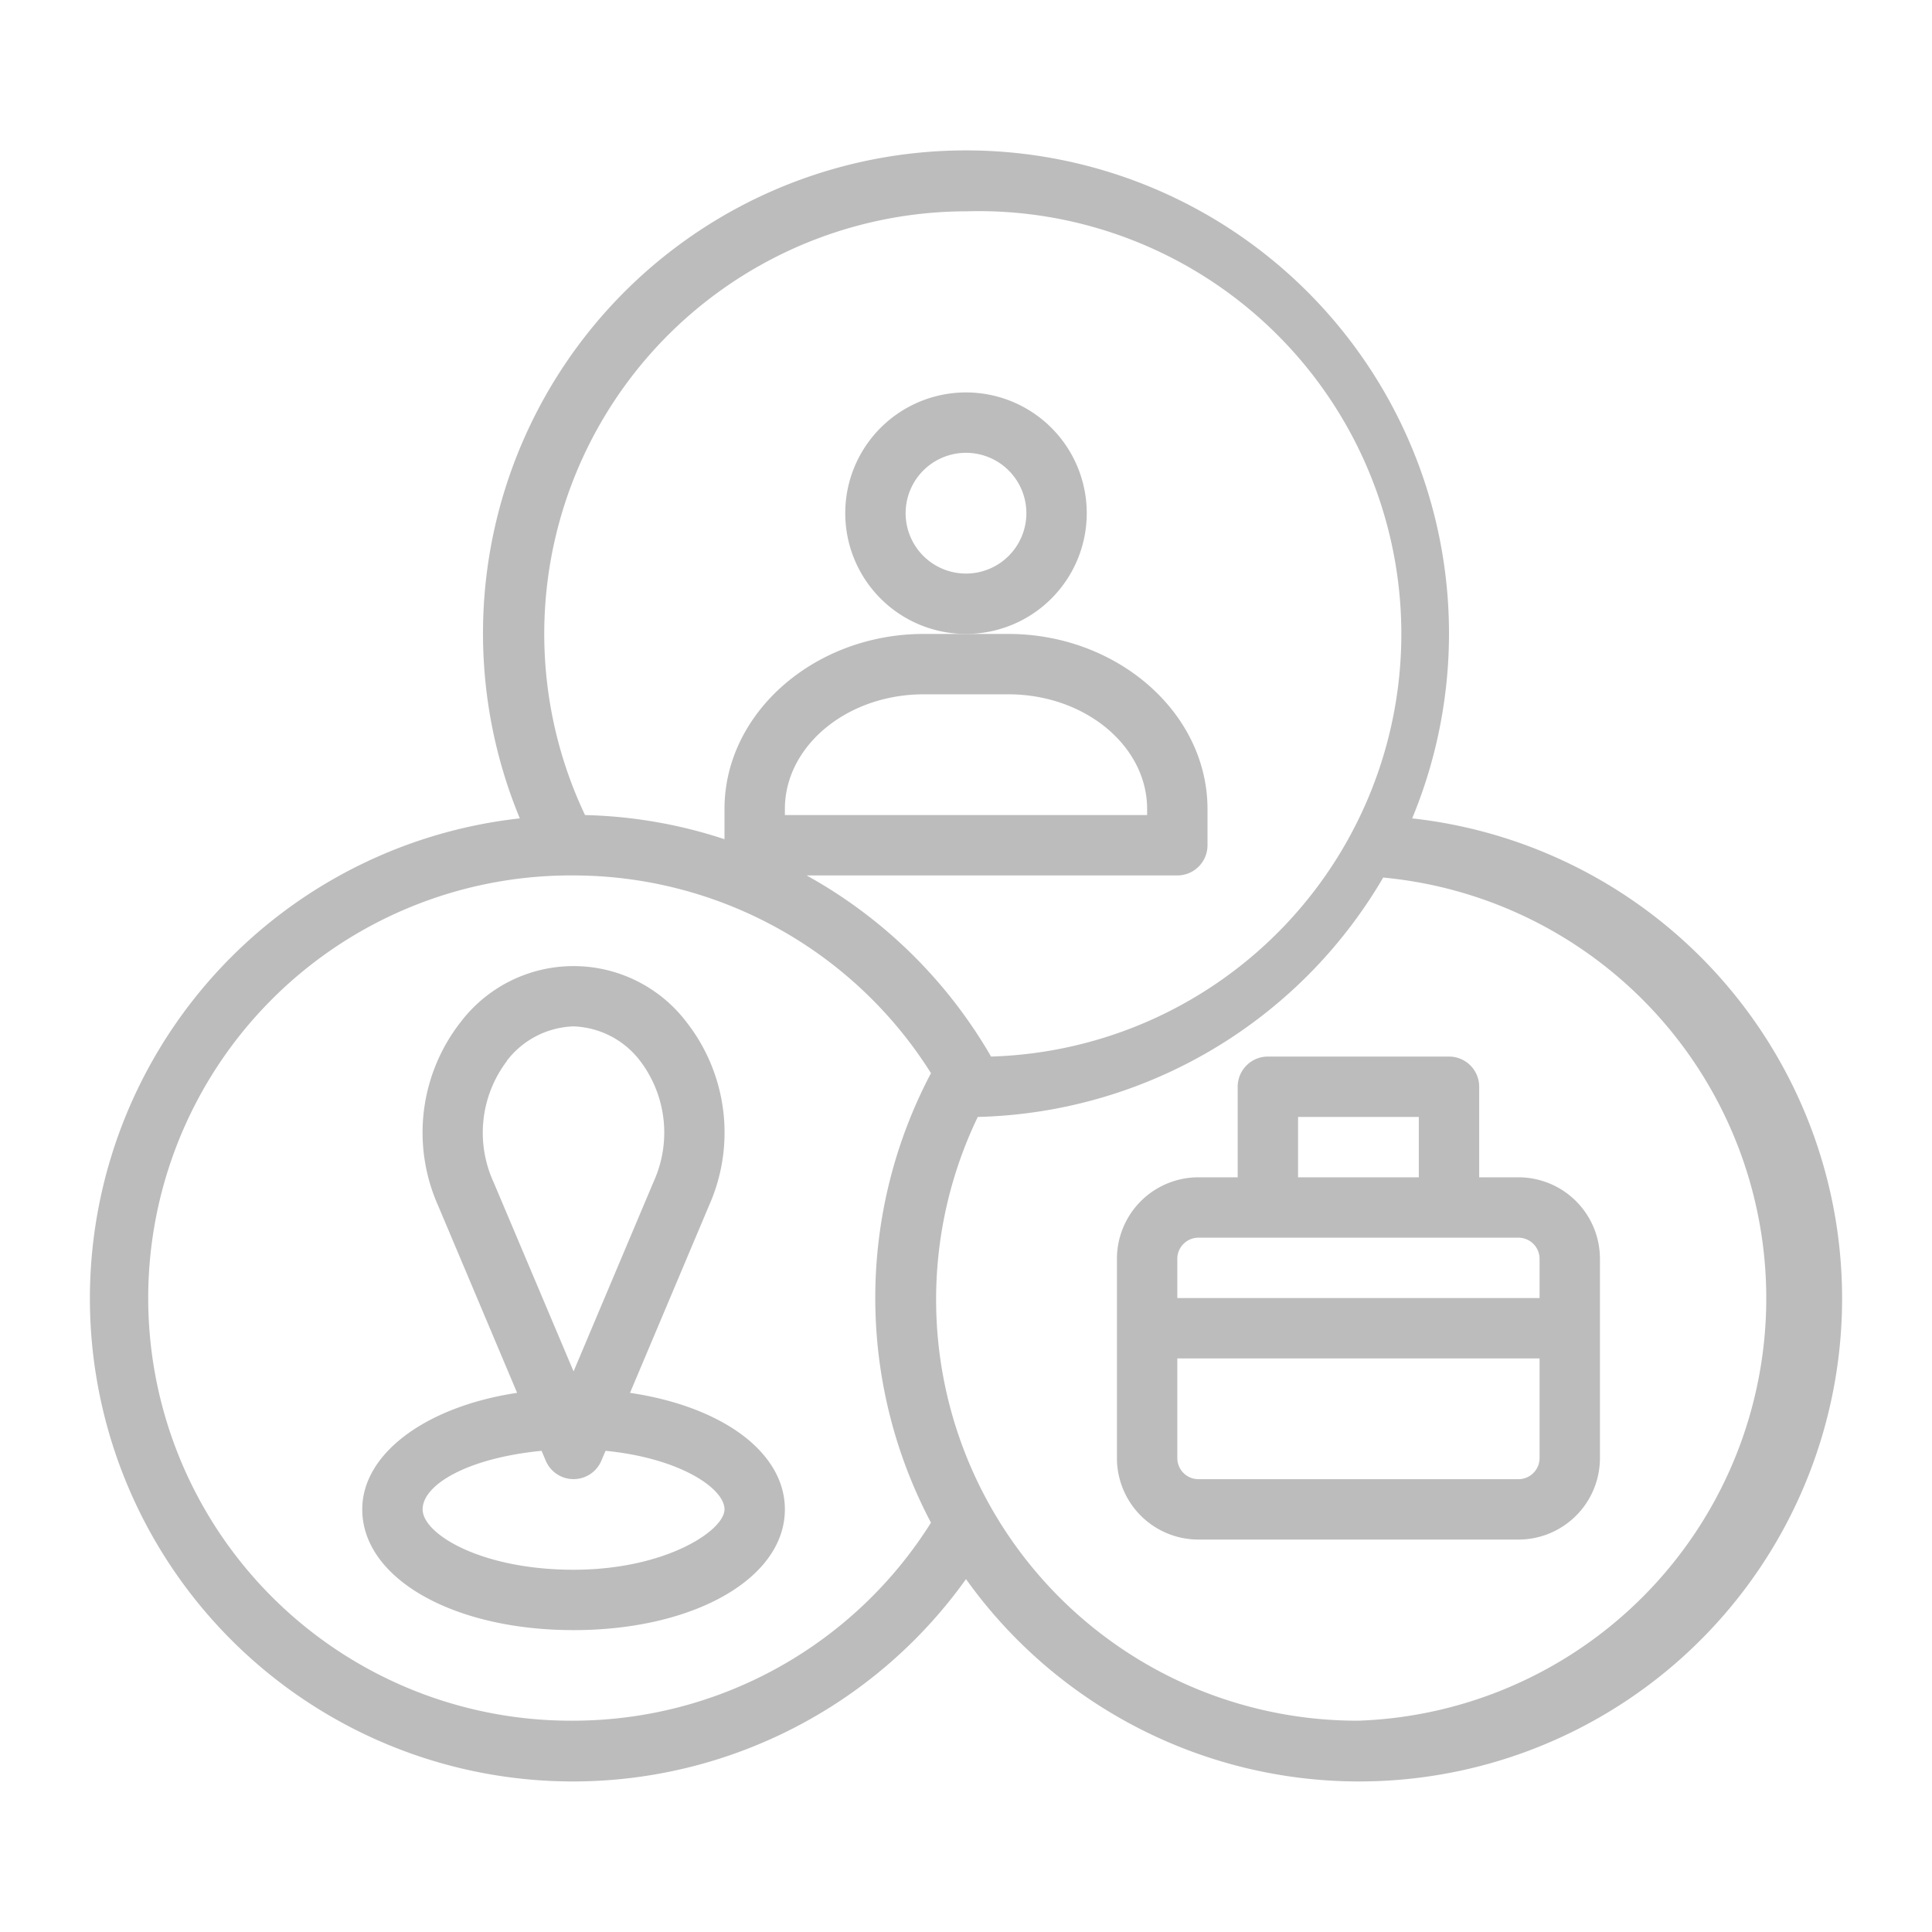 <svg xmlns="http://www.w3.org/2000/svg" version="1.1" xmlns:xlink="http://www.w3.org/1999/xlink" width="512" height="512" x="0" y="0" viewBox="0 0 64 64" style="enable-background:new 0 0 512 512" xml:space="preserve" class=""><g><path d="M46.78 27.11a16 16 0 1 0-29.56 0A16 16 0 1 0 32 52.31a16 16 0 1 0 14.78-25.2ZM32 7a14 14 0 0 1 .83 28 16 16 0 0 0-6.11-6H39a1 1 0 0 0 1-1v-1.2c0-3.2-3-5.8-6.6-5.8h-2.8C27 21 24 23.6 24 26.8v1a15.88 15.88 0 0 0-4.62-.8A14 14 0 0 1 32 7Zm-6 20v-.2c0-2.09 2.06-3.8 4.6-3.8h2.8c2.54 0 4.6 1.71 4.6 3.8v.2Zm-7 30a14 14 0 0 1-.18-28H19a14 14 0 0 1 11.84 6.55 15.94 15.94 0 0 0 0 14.89A14 14 0 0 1 19 57Zm26 0a13.95 13.95 0 0 1-12.61-20 16 16 0 0 0 13.43-7.93A14 14 0 0 1 45 57Z" fill="#bcbcbc" opacity="1" data-original="#000000" class=""></path><path d="M36 17a4 4 0 1 0-4 4 4 4 0 0 0 4-4Zm-4 2a2 2 0 1 1 2-2 2 2 0 0 1-2 2ZM20.87 46.14l2.62-6.21a5.94 5.94 0 0 0-.74-6.06 4.7 4.7 0 0 0-7.5 0 5.94 5.94 0 0 0-.74 6.06l2.62 6.21c-3 .45-5.13 2-5.13 3.86 0 2.28 3 4 7 4s7-1.72 7-4c0-1.9-2.09-3.41-5.13-3.86Zm-4.08-11A2.9 2.9 0 0 1 19 34a2.9 2.9 0 0 1 2.21 1.15 3.93 3.93 0 0 1 .44 4L19 45.43l-2.65-6.27a3.93 3.93 0 0 1 .44-4.01ZM19 52c-3.05 0-5-1.18-5-2s1.49-1.7 3.94-1.94l.14.33a1 1 0 0 0 1.84 0l.14-.33C22.51 48.3 24 49.3 24 50s-1.95 2-5 2ZM50.3 39H49v-3a1 1 0 0 0-1-1h-6a1 1 0 0 0-1 1v3h-1.3a2.7 2.7 0 0 0-2.7 2.7v6.6a2.7 2.7 0 0 0 2.7 2.7h10.6a2.7 2.7 0 0 0 2.7-2.7v-6.6a2.7 2.7 0 0 0-2.7-2.7ZM43 37h4v2h-4Zm-3.3 4h10.6a.7.7 0 0 1 .7.7V43H39v-1.3a.7.7 0 0 1 .7-.7Zm10.6 8H39.7a.7.7 0 0 1-.7-.7V45h12v3.3a.7.7 0 0 1-.7.7Z" fill="#bcbcbc" opacity="1" data-original="#000000" class=""></path></g></svg>